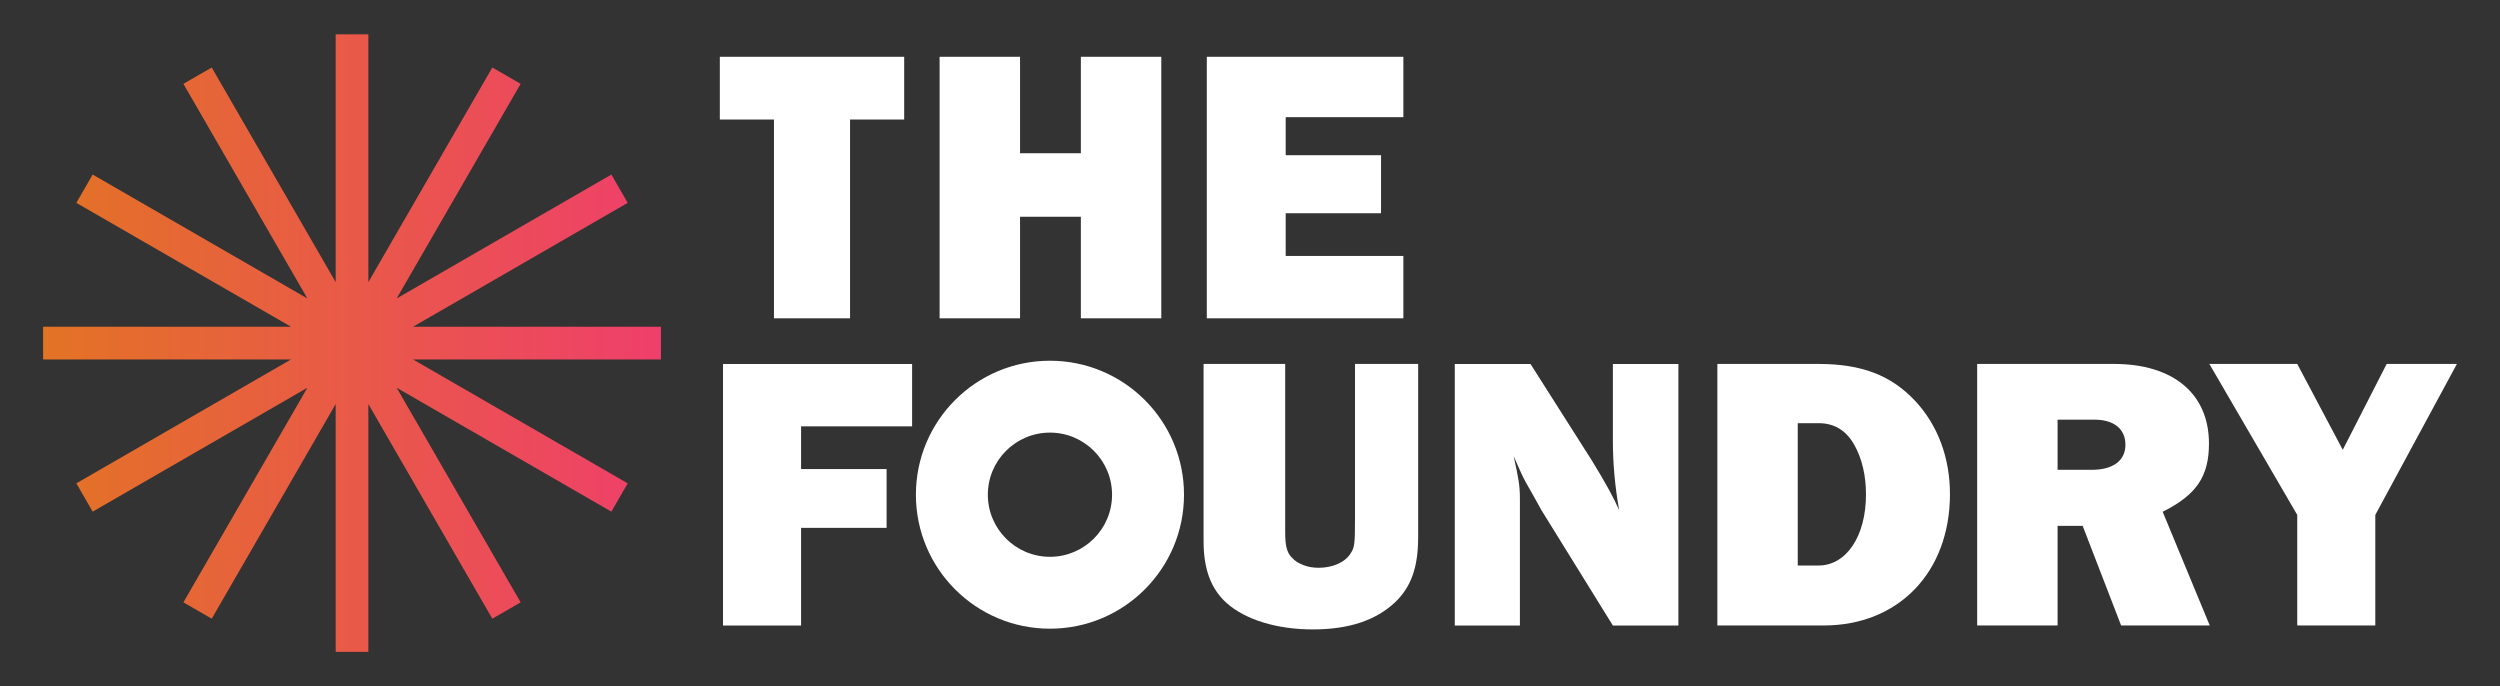 <svg width="674" height="185" viewBox="0 0 674 185" fill="none" xmlns="http://www.w3.org/2000/svg">
<rect x="0" y="0" width="674" height="185" fill="#333333" stroke="none"/>
<path d="M178.19 88.095H111.348L169.23 54.691L164.826 47.059L106.943 80.463L140.365 22.605L132.73 18.199L99.309 76.058V9.25H90.5V76.058L57.079 18.199L49.444 22.605L82.865 80.463L24.983 47.059L20.578 54.691L78.461 88.095H11.619V96.905H78.461L20.578 130.309L24.983 137.941L82.865 104.537L49.444 162.395L57.079 166.801L90.5 108.942V175.75H99.309V108.942L132.73 166.801L140.365 162.395L106.943 104.537L164.826 137.941L169.23 130.309L111.348 96.905H178.19V88.095Z" fill="url(#paint0_linear_215_108)"/>
<path d="M229.183 85.817H208.661V32.225H194.066V15.309H243.767V32.225H229.172V85.817H229.183Z" fill="white"/>
<path d="M313.085 85.817H291.4V58.437H275.004V85.817H253.319V15.309H275.004V41.313H291.4V15.309H313.085V85.817Z" fill="white"/>
<path d="M378.346 85.817H325.356V15.309H378.346V31.589H346.622V41.845H372.327V57.489H346.622V69.005H378.346V85.817Z" fill="white"/>
<path d="M215.969 142.311V168.639H194.924V98.131H245.904V114.943H215.969V126.459H239.025V142.311H215.969Z" fill="white"/>
<path d="M382.334 144.844C382.334 152.984 380.428 158.268 376.094 162.396C370.911 167.263 363.613 169.692 353.991 169.692C344.369 169.692 335.909 167.159 330.726 162.604C326.496 158.8 324.486 153.516 324.486 145.896V98.108H346.484V143.352C346.484 147.052 346.902 148.96 348.285 150.324C349.761 152.012 352.515 153.076 355.478 153.076C359.29 153.076 362.672 151.596 364.147 149.168C365.205 147.48 365.31 146.74 365.31 139.444V98.108H382.334V144.832V144.844Z" fill="white"/>
<path d="M434.822 168.628L415.578 137.548C414.102 134.9 412.719 132.368 411.243 129.836C410.5 128.46 409.547 126.344 408.071 122.967C409.442 129.096 409.768 131.003 409.768 134.495V168.639H392.209V98.131H412.626L429.023 123.927C432.939 130.275 435.159 134.391 436.53 137.559C435.368 131.107 434.833 124.667 434.833 119.059V98.131H452.497V168.639H434.833L434.822 168.628Z" fill="white"/>
<path d="M462.99 98.119H490.275C501.907 98.119 509.844 101.183 516.294 108.051C522.43 114.607 525.707 123.383 525.707 133.211C525.707 154.255 511.855 168.627 491.658 168.627H463.001V98.119H462.99ZM490.275 152.463C497.782 152.463 503.069 144.531 503.069 133.327C503.069 128.251 502.012 123.603 499.897 119.903C497.677 115.995 494.505 114.087 490.275 114.087H484.674V152.463H490.275Z" fill="white"/>
<path d="M571.854 168.627L561.489 141.779H554.725V168.627H533.041V98.119H569.948C585.915 98.119 595.537 106.155 595.537 119.579C595.537 128.459 592.155 133.431 583.056 137.975L595.746 168.627H571.843H571.854ZM563.917 126.667C569.739 126.667 573.016 124.135 573.016 119.903C573.016 115.671 569.948 113.139 564.661 113.139H554.725V126.667H563.929H563.917Z" fill="white"/>
<path d="M640.381 138.819V168.627H619.336V138.819L595.642 98.119H619.336L631.608 121.267L643.449 98.119H662.379L640.381 138.819Z" fill="white"/>
<path d="M283.067 116.631C292.305 116.631 299.812 124.135 299.812 133.373C299.812 142.612 292.305 150.116 283.067 150.116C273.828 150.116 266.321 142.612 266.321 133.373C266.321 124.135 273.828 116.631 283.067 116.631ZM283.067 97.252C263.114 97.252 246.926 113.428 246.926 133.373C246.926 153.319 263.102 169.494 283.067 169.494C303.031 169.494 319.207 153.319 319.207 133.373C319.207 113.428 303.031 97.252 283.067 97.252Z" fill="white"/>
<defs>
<linearGradient id="paint0_linear_215_108" x1="11.619" y1="92.5" x2="178.19" y2="92.5" gradientUnits="userSpaceOnUse">
<stop stop-color="#E37325"/>
<stop offset="1" stop-color="#EF3F6B"/>
</linearGradient>
</defs>
</svg>
